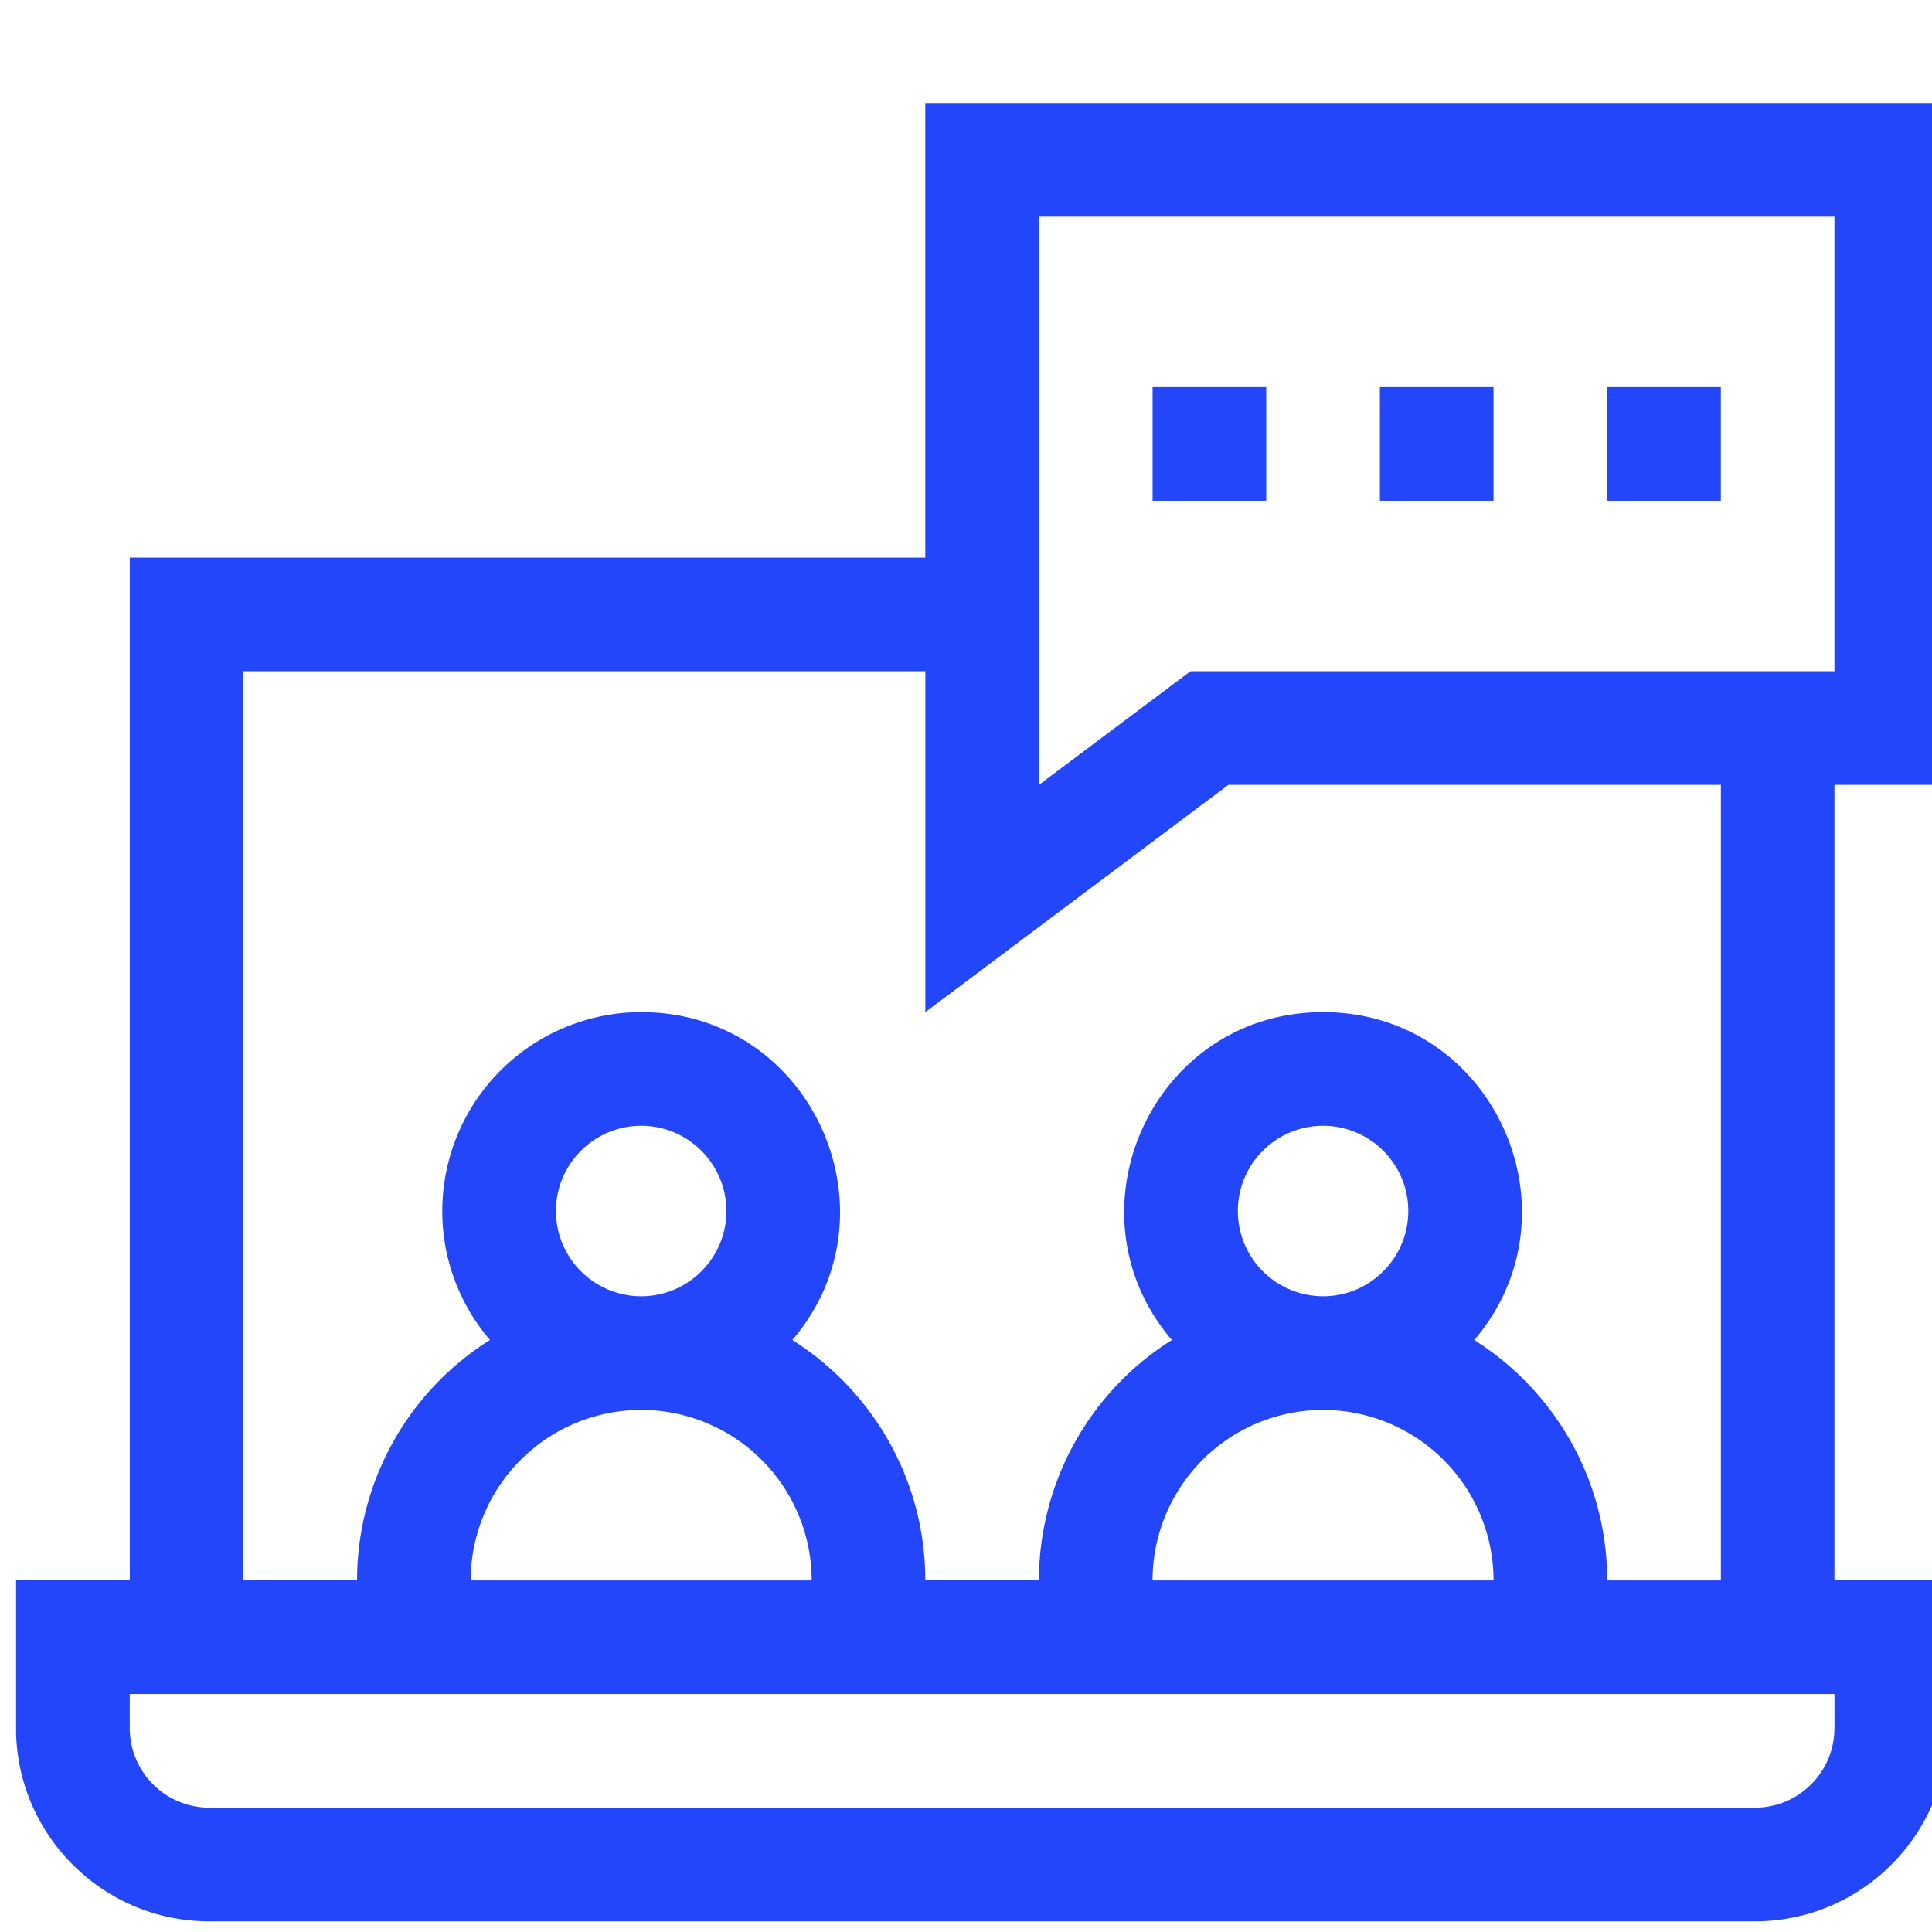 <svg width="40" height="40" fill="none" xmlns="http://www.w3.org/2000/svg"><g clip-path="url(#a)" fill="#2446FA"><path d="M40.334 16.25V2.132H19.157v9.412H2.687V32.72H.332v3.059c0 2.205 1.795 4 4 4h32c2.206 0 4-1.795 4-4V32.72h-2.352V16.25h2.352ZM21.51 4.485h16.47v9.412H24.648L21.51 16.25V4.485Zm16.47 31.294c0 .908-.738 1.647-1.646 1.647h-32a1.649 1.649 0 0 1-1.648-1.647v-.706h35.295v.706ZM11.51 25.073c0-.973.792-1.765 1.765-1.765.973 0 1.764.792 1.764 1.765 0 .973-.791 1.765-1.764 1.765a1.767 1.767 0 0 1-1.765-1.765Zm1.765 4.118a3.533 3.533 0 0 1 3.53 3.53h-7.06a3.533 3.533 0 0 1 3.53-3.53Zm12.353-4.118c0-.973.791-1.765 1.764-1.765s1.765.792 1.765 1.765c0 .973-.792 1.765-1.765 1.765a1.767 1.767 0 0 1-1.764-1.765Zm1.764 4.118a3.533 3.533 0 0 1 3.53 3.53h-7.06a3.533 3.533 0 0 1 3.53-3.53Zm8.236 3.53h-2.353c0-2.094-1.1-3.935-2.752-4.977 2.258-2.643.402-6.789-3.13-6.789s-5.39 4.145-3.131 6.789a5.882 5.882 0 0 0-2.752 4.976h-2.353c0-2.093-1.1-3.934-2.752-4.976 2.258-2.643.402-6.789-3.13-6.789a4.122 4.122 0 0 0-4.118 4.118c0 1.018.372 1.95.987 2.67a5.882 5.882 0 0 0-2.752 4.977H5.04V13.897h14.118v7.058l6.274-4.705h10.197v16.47Z"/><path d="M23.863 8.014h2.353v2.353h-2.353V8.014ZM28.569 8.014h2.353v2.353h-2.353V8.014ZM33.275 8.014h2.353v2.353h-2.353V8.014Z"/></g><defs><clipPath id="a"><path fill="#fff" transform="translate(.333 .955)" d="M0 0h40v40H0z"/></clipPath></defs></svg>